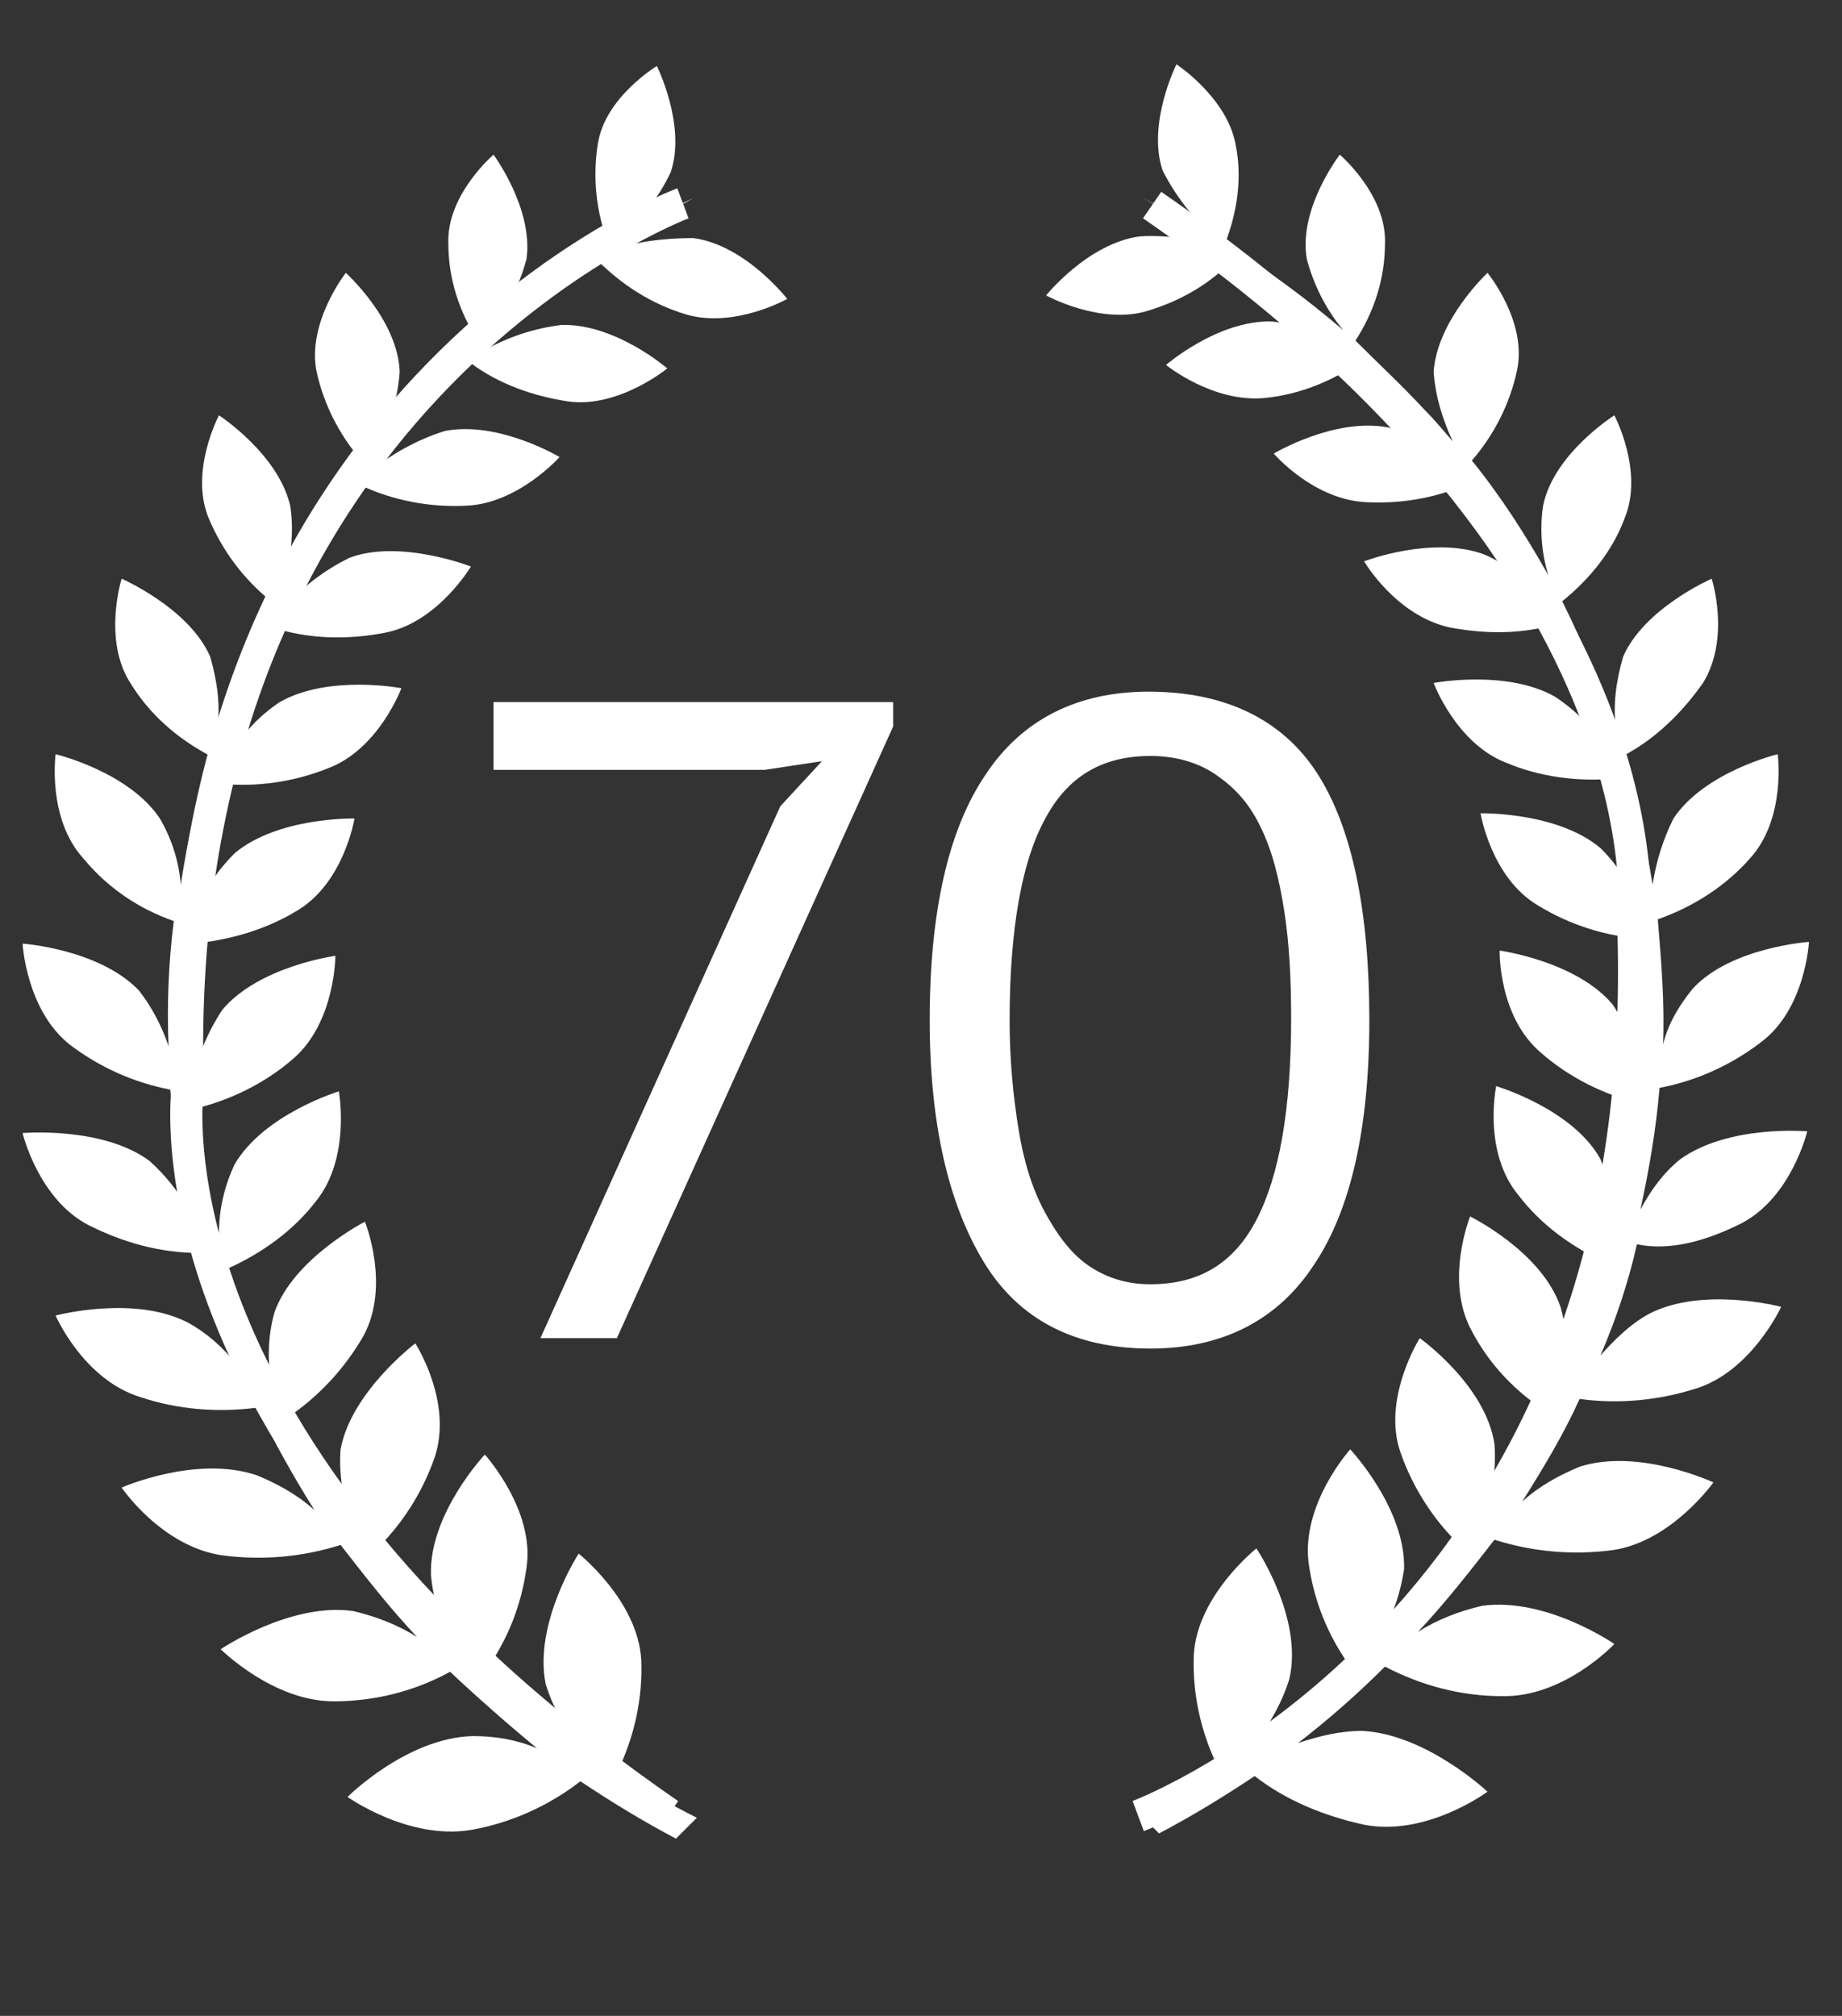 <?xml version="1.0" encoding="utf-8"?>
<!-- Generator: Adobe Illustrator 24.0.0, SVG Export Plug-In . SVG Version: 6.00 Build 0)  -->
<svg version="1.1" id="Layer_1" xmlns="http://www.w3.org/2000/svg" xmlns:xlink="http://www.w3.org/1999/xlink" x="0px" y="0px"
	 width="106px" height="116px" viewBox="0 0 106 116" style="enable-background:new 0 0 106 116;" xml:space="preserve">
<rect x="0" y="0" width="106" height="116" fill="#333333" stroke="none"/>
<style type="text/css">
	.st0{fill:none;stroke:#FFFFFF;stroke-width:1.849;stroke-miterlimit:10;}
	.st1{fill:#FFFFFF;}
	.st2{enable-background:new    ;}
</style>
<path id="Path_22" class="st0" d="M39.3,11.7c0,0-29.7,11.1-28.5,50.9c0,0-3,20.6,27.7,41.8"/>
<path class="st1" d="M100.2,70.4c2.9-1.5,3.8-5.3,3.8-5.3s-4.5-0.4-7.3,1.6c-1,0.8-1.7,1.8-2.3,2.9c0.5-2.3,0.9-4.6,1.1-7
	c2.1-0.4,4.1-1.3,5.8-2.6c2.6-1.9,2.8-5.8,2.8-5.8s-4.5,0.3-6.7,2.7c-0.8,1-1.4,2-1.7,3.2c0.1-2.4-0.1-4.8-0.3-7.2
	c2-0.7,3.9-1.9,5.3-3.5c2.1-2.3,1.6-6,1.6-6s-4.2,1-6,3.7c-0.6,1.2-1,2.5-1.2,3.8c-0.4-2.5-1-5-1.7-7.4c1.9-1,3.4-2.5,4.6-4.2
	c1.6-2.6,0.5-6,0.5-6s-3.9,1.7-5.1,4.5c-0.4,1.4-0.6,2.8-0.4,4.2c-0.9-2.5-1.9-5-3.1-7.4c1.6-1.3,2.9-2.9,3.6-4.8
	c1.1-2.7-0.6-5.9-0.6-5.9s-3.5,2.2-4.1,5.2c-0.2,1.3-0.1,2.7,0.3,4c-1.3-2.3-2.7-4.5-4.4-6.6c1.3-1.5,2.2-3.3,2.6-5.2
	c0.6-2.8-1.7-5.6-1.7-5.6s-2.9,2.7-3.1,5.7c0.1,1.4,0.5,2.7,1.1,4c-0.6-0.7-1.1-1.3-1.7-1.9c-1.2-1.3-2.6-2.6-3.9-3.9
	c1.1-1.7,1.7-3.6,1.7-5.6c0.1-2.8-2.6-5.1-2.6-5.1s-2.4,3.1-1.9,6c0.4,1.5,1.1,2.9,2.1,4.1c-2.1-1.8-4.4-3.5-6.8-5
	c0.7-1.8,1-3.8,0.6-5.7c-0.5-2.7-3.4-4.6-3.4-4.6s-1.7,3.4-0.8,6.1c0.7,1.4,1.7,2.7,2.9,3.8c-1.4-0.9-3.1-1.7-4.2-2.3
	c1.3,0.7,3.2,1.9,5,3.1c-1.6-0.6-3.3-0.9-5-0.8c-3,0.4-5.4,3.4-5.4,3.4s3.1,1.7,5.8,0.9c2-0.6,3.7-1.6,5.1-3.1
	c2.3,1.6,4.5,3.3,6.6,5.2c-1.4-0.8-2.9-1.3-4.5-1.5c-3.1-0.1-6.1,2.5-6.1,2.5s2.7,2.2,5.7,1.9c2-0.2,4-1,5.6-2.2c1,1,2,2,3.1,3.1
	c1,1,1.8,2,2.7,3.1c-1.2-1-2.7-1.8-4.3-2.3c-3.1-0.6-6.6,1.5-6.6,1.5s2.3,2.7,5.4,2.8c2.1,0.1,4.2-0.3,6.1-1.2
	c1.6,2.2,3,4.5,4.2,6.9c-1-1.1-2.2-2.1-3.6-2.7c-3-1.1-6.9,0.4-6.9,0.4s1.8,3.1,4.9,3.8c2.1,0.4,4.2,0.4,6.2-0.2
	c1.1,2.3,2,4.8,2.8,7.2c-0.7-1.2-1.7-2.2-2.9-3c-2.8-1.6-7-0.8-7-0.8s1.3,3.5,4.2,4.6c1.9,0.8,4.1,1.1,6.2,0.9
	c0.7,2.5,1.2,5,1.5,7.5c-0.5-1.3-1.3-2.5-2.3-3.5c-2.5-2.1-6.9-2-6.9-2s0.6,3.7,3.3,5.3c1.8,1.1,3.9,1.8,6,1.9
	c0.2,2.6,0.2,5.2,0,7.8c-0.3-1.4-0.9-2.8-1.7-4c-2.1-2.5-6.5-3.1-6.5-3.1s-0.1,3.8,2.4,5.9c1.6,1.4,3.6,2.4,5.7,2.9
	c-0.3,2.4-0.8,4.9-1.4,7.2c0-1.4-0.4-2.7-0.9-4c-1.6-2.9-6-4.2-6-4.2s-0.8,3.8,1.3,6.3c1.3,1.7,3.1,3,5.1,3.9
	c-0.7,2.3-1.5,4.5-2.5,6.7c0.2-1.4,0.2-2.8-0.2-4.2c-1.1-3.2-5.2-5.2-5.2-5.2s-1.5,3.7,0.1,6.6c1,1.9,2.5,3.5,4.4,4.7
	c-1.1,2-2.3,4-3.6,5.8c0.4-1.3,0.6-2.6,0.5-4c-0.5-3.4-4.3-6.1-4.3-6.1s-2.2,3.5-1.1,6.6c0.7,2,1.9,3.9,3.5,5.4
	c-1.4,1.8-2.9,3.4-4.5,5c0.6-1.2,1-2.4,1.2-3.7c0.1-3.5-3.1-6.9-3.1-6.9s-2.8,3.1-2.4,6.5c0.3,2.2,1.1,4.2,2.4,6
	c-1.7,1.6-3.6,3.1-5.5,4.4c0.9-1.1,1.6-2.4,2-3.7c0.8-3.5-1.9-7.5-1.9-7.5s-3.4,2.7-3.6,6.1c-0.1,2.2,0.4,4.5,1.4,6.5
	c-1.5,1-3,1.8-4.6,2.6l1.2,1.2c1.9-1,3.7-2.1,5.5-3.3c1.8,1.4,4,2.3,6.3,2.8c3.6,0.7,7.1-1.9,7.1-1.9s-3.5-3.3-7.2-3.5
	c-1.3,0-2.5,0.3-3.7,0.7c1.8-1.4,3.4-2.8,5-4.4c2.1,1.1,4.4,1.7,6.7,1.7c3.6,0.1,6.5-3,6.5-3s-3.9-2.7-7.6-2.2
	c-1.3,0.3-2.6,0.8-3.7,1.5c1.6-1.7,3-3.5,4.4-5.3c2.2,0.7,4.5,0.9,6.8,0.6c3.4-0.5,5.8-3.9,5.8-3.9s-4.3-2-7.7-0.9
	c-1.2,0.5-2.3,1.1-3.3,2c1.2-1.9,2.4-3.9,3.3-5.9c2.2,0.3,4.5,0.1,6.7-0.6c3.2-1,4.9-4.7,4.9-4.7s-4.5-1.2-7.6,0.4
	c-1.1,0.6-2,1.5-2.8,2.4c0.9-2.1,1.6-4.2,2.1-6.4C96.1,72,98.2,71.4,100.2,70.4z"/>
<path class="st1" d="M39.9,13.7c-1.7,0-3.4,0.2-5,0.8c1.8-1.2,3.7-2.4,5-3.1c-1.1,0.5-2.8,1.4-4.2,2.3c1.2-1.1,2.2-2.3,2.9-3.8
	c0.9-2.7-0.8-6.1-0.8-6.1s-3,1.8-3.4,4.5c-0.3,1.9-0.1,3.9,0.6,5.7c-2.4,1.5-4.7,3.2-6.8,5c1-1.2,1.7-2.6,2.1-4.1
	c0.4-2.9-1.9-6-1.9-6s-2.7,2.3-2.6,5.1c0,2,0.6,3.9,1.7,5.6c-1.4,1.2-2.7,2.5-3.9,3.9c-0.6,0.6-1.2,1.2-1.7,1.9c0.6-1.2,1-2.6,1.1-4
	c-0.1-3-3.1-5.7-3.1-5.7s-2.2,2.8-1.7,5.6c0.4,1.9,1.3,3.7,2.6,5.2c-1.6,2.1-3.1,4.3-4.4,6.6c0.4-1.3,0.5-2.7,0.3-4
	c-0.7-3-4.1-5.2-4.1-5.2s-1.7,3.2-0.6,5.9c0.8,1.9,2,3.5,3.6,4.8c-1.2,2.4-2.3,4.8-3.1,7.4c0.2-1.4,0-2.8-0.4-4.2
	C10.9,35,7,33.3,7,33.3s-1.1,3.5,0.5,6c1.1,1.8,2.7,3.2,4.6,4.2c-0.8,2.4-1.3,4.9-1.7,7.4c-0.1-1.3-0.5-2.6-1.2-3.8
	c-1.8-2.7-6-3.7-6-3.7s-0.5,3.7,1.6,6C6.2,51.1,8,52.3,10,53c-0.3,2.4-0.4,4.8-0.3,7.2c-0.4-1.2-1-2.3-1.7-3.2
	c-2.3-2.4-6.7-2.7-6.7-2.7s0.2,3.8,2.7,5.8c1.7,1.3,3.7,2.2,5.8,2.6c0.2,2.3,0.5,4.7,1.1,7c-0.6-1.1-1.4-2.1-2.3-2.9
	c-2.7-2-7.3-1.6-7.3-1.6s0.9,3.8,3.8,5.3c2,1,4.1,1.6,6.4,1.6c0.6,2.2,1.3,4.3,2.1,6.4c-0.8-1-1.7-1.8-2.8-2.4
	c-3.1-1.6-7.6-0.4-7.6-0.4s1.6,3.7,4.9,4.7c2.1,0.7,4.4,0.9,6.7,0.6c1,2,2.1,4,3.3,5.9c-1-0.9-2.1-1.5-3.3-2
	C11.3,83.7,7,85.6,7,85.6s2.3,3.4,5.8,3.9c2.3,0.3,4.6,0.1,6.8-0.6c1.4,1.8,2.8,3.6,4.4,5.3c-1.1-0.7-2.4-1.2-3.7-1.5
	c-3.6-0.5-7.6,2.2-7.6,2.2s3,3,6.5,3c2.4,0,4.7-0.6,6.7-1.7c1.6,1.5,3.3,3,5,4.4c-1.2-0.5-2.4-0.7-3.7-0.7c-3.8,0.1-7.2,3.5-7.2,3.5
	s3.5,2.5,7.1,1.9c2.3-0.4,4.5-1.4,6.3-2.8c1.8,1.2,3.6,2.3,5.5,3.3l1.2-1.2c-1.6-0.8-3.1-1.7-4.6-2.6c1-2,1.5-4.3,1.4-6.5
	c-0.2-3.4-3.6-6.1-3.6-6.1s-2.6,4-1.9,7.5c0.4,1.3,1.1,2.6,2,3.7c-1.9-1.4-3.8-2.8-5.5-4.4c1.3-1.8,2.1-3.8,2.4-6
	c0.5-3.3-2.4-6.5-2.4-6.5s-3.2,3.4-3.1,6.9c0.1,1.3,0.5,2.6,1.2,3.7c-1.6-1.6-3.1-3.3-4.5-5c1.6-1.5,2.8-3.4,3.5-5.4
	c1.1-3.2-1.1-6.6-1.1-6.6s-3.7,2.8-4.3,6.1c-0.1,1.3,0.1,2.7,0.5,4c-1.3-1.9-2.5-3.8-3.6-5.8c1.8-1.2,3.3-2.8,4.4-4.7
	c1.6-2.9,0.1-6.6,0.1-6.6s-4.1,2.1-5.2,5.2c-0.4,1.4-0.4,2.8-0.2,4.2c-1-2.2-1.9-4.4-2.5-6.7c2-0.9,3.8-2.2,5.1-3.9
	c2-2.5,1.3-6.3,1.3-6.3s-4.3,1.3-6,4.2c-0.6,1.3-0.9,2.6-0.9,4c-0.7-2.4-1.1-4.8-1.4-7.2c2.1-0.5,4.1-1.5,5.7-2.9
	c2.4-2.1,2.4-5.9,2.4-5.9s-4.4,0.6-6.5,3.1c-0.8,1.2-1.4,2.6-1.7,4c-0.2-2.6-0.2-5.2,0-7.8c2.1-0.2,4.2-0.8,6-1.9
	c2.7-1.6,3.3-5.3,3.3-5.3s-4.4-0.1-6.9,2c-1,1-1.8,2.2-2.3,3.5c0.3-2.5,0.8-5.1,1.5-7.5c2.1,0.2,4.2-0.1,6.2-0.9
	c2.9-1.1,4.2-4.6,4.2-4.6s-4.2-0.8-7,0.8c-1.2,0.8-2.1,1.8-2.9,3c0.8-2.5,1.7-4.9,2.8-7.2c2,0.6,4.2,0.6,6.2,0.2
	c3-0.6,4.9-3.8,4.9-3.8S23,31,20.1,32.1c-1.4,0.7-2.6,1.6-3.6,2.7c1.2-2.4,2.6-4.7,4.2-6.9c1.9,0.9,4,1.3,6.1,1.2
	c3-0.1,5.4-2.8,5.4-2.8s-3.5-2.1-6.6-1.5c-1.6,0.5-3,1.3-4.3,2.3C22.2,26,23.1,25,24,24c1-1.1,2-2.2,3.1-3.1
	c1.6,1.2,3.6,1.9,5.6,2.2c2.9,0.4,5.7-1.9,5.7-1.9s-3-2.6-6.1-2.5c-1.6,0.2-3.1,0.7-4.5,1.5c2-1.9,4.2-3.6,6.6-5.2
	c1.4,1.4,3.1,2.5,5.1,3.1c2.8,0.8,5.8-0.9,5.8-0.9S42.9,14.1,39.9,13.7z"/>
<path id="Path_23" class="st0" d="M65.5,104.5c0,0,29.7-11.1,28.5-50.9c0,0,3-20.6-27.7-41.8"/>
<g class="st2">
	<path class="st1" d="M31.1,77l13.8-30.6l2.4-2.6l-3.3,0.5H28.4v-3.9h23v1.4L35.5,77H31.1z"/>
	<path class="st1" d="M53.5,58.7c0-6.3,1.1-11,3.2-14.1c2.1-3.2,5.3-4.8,9.4-4.8c4.4,0,7.7,1.6,9.7,4.7c2,3.1,3,7.9,3,14.2
		c0,6.3-1.1,11-3.2,14.1c-2.1,3.2-5.3,4.8-9.4,4.8c-4.4,0-7.6-1.7-9.6-5C54.6,69.3,53.5,64.7,53.5,58.7z M58.1,58.7
		c0,2.3,0.2,4.3,0.5,6.2c0.3,1.9,0.8,3.5,1.5,4.8c0.7,1.3,1.5,2.4,2.5,3.1c1,0.7,2.2,1.1,3.6,1.1c2.8,0,4.8-1.2,6.1-3.7
		c1.3-2.5,2-6.3,2-11.6c0-2.2-0.1-4.3-0.4-6.2c-0.3-1.9-0.7-3.5-1.4-4.9S71,45.3,70,44.6c-1-0.7-2.3-1.1-3.8-1.1
		c-2.8,0-4.8,1.2-6.1,3.7C58.8,49.6,58.1,53.5,58.1,58.7z"/>
</g>
</svg>
